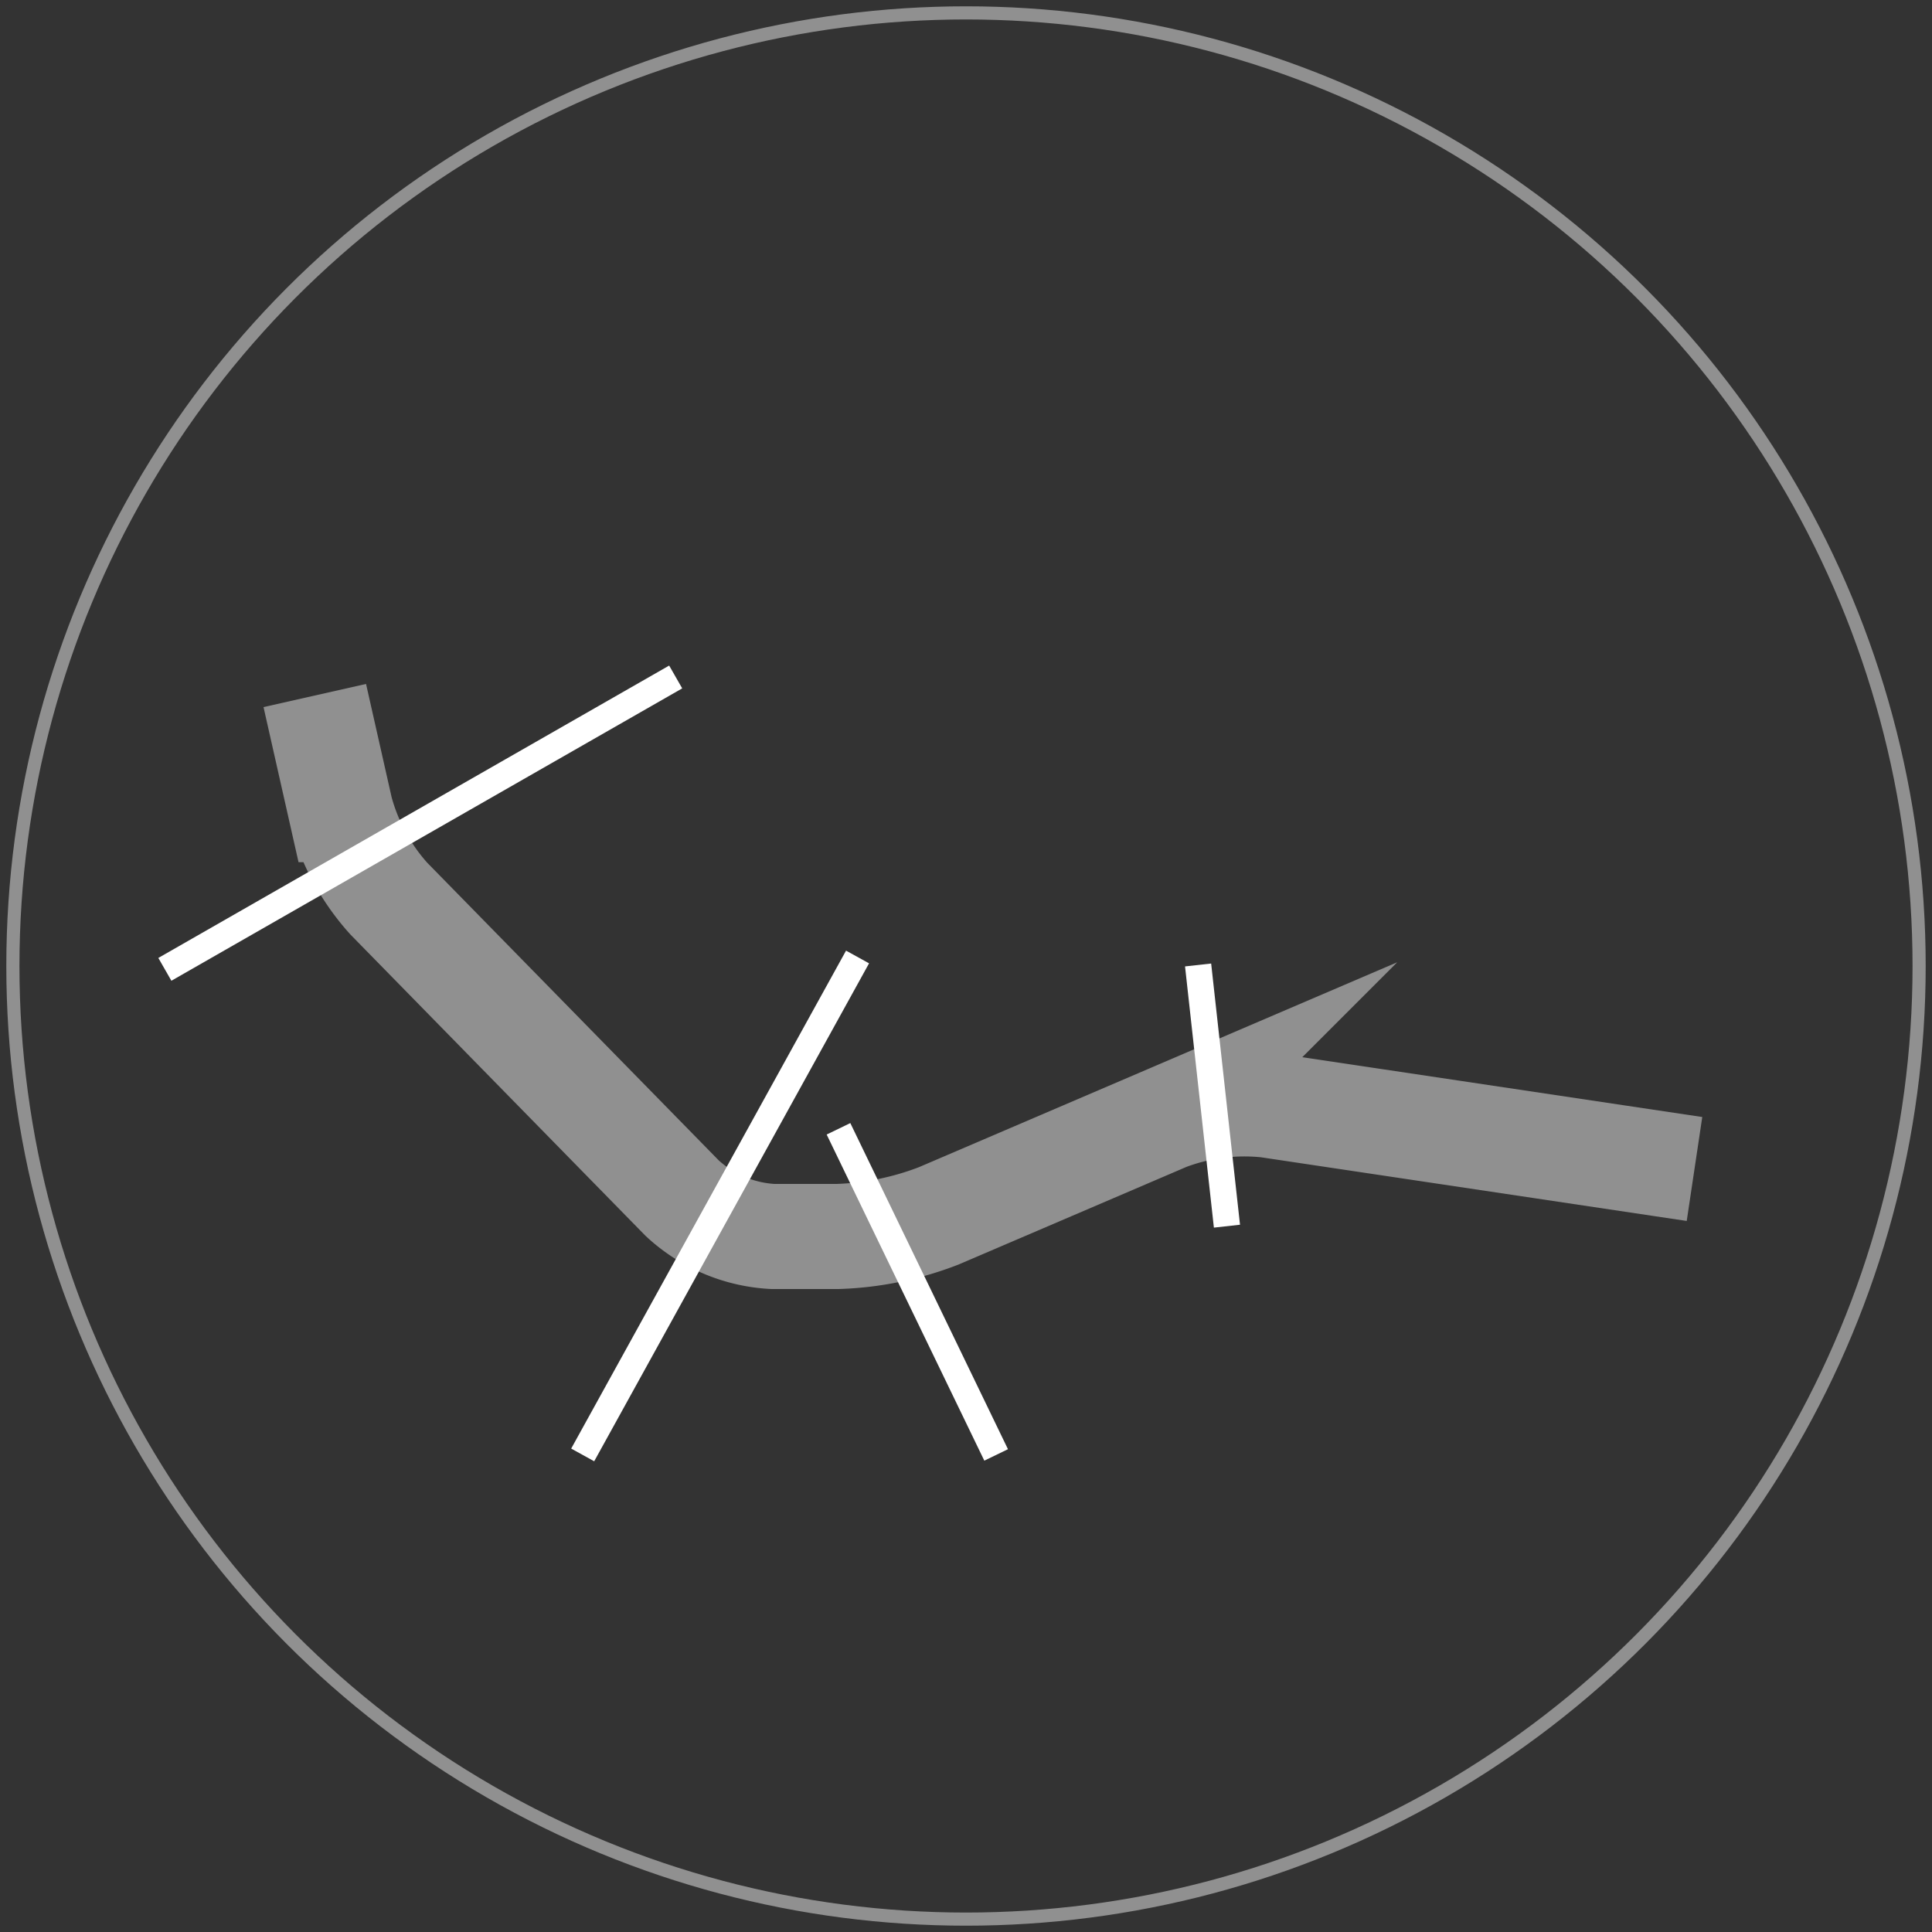 <svg id="Layer_1" data-name="Layer 1" xmlns="http://www.w3.org/2000/svg" viewBox="0 0 75 75"><rect x="0" y="0" width="75" height="75" fill="#333333" stroke="none"/><defs><style>.cls-1,.cls-2,.cls-3{fill:none;stroke-miterlimit:10;}.cls-1,.cls-2{stroke:#909090;}.cls-1{stroke-width:0.51px;}.cls-2{stroke-width:4.08px;}.cls-3{stroke:#fff;stroke-width:1.02px;}</style></defs><title>5 Verstelpunten</title><circle class="cls-1" cx="37.5" cy="37.5" r="37"/><path class="cls-2" d="M12.22,27l1,4.43a8.39,8.39,0,0,0,1.87,3.45L26.48,46.51A5.61,5.61,0,0,0,30,48h2.52a11.91,11.91,0,0,0,3.92-.8l8.87-3.8a8.5,8.5,0,0,1,3.89-.5l16.58,2.48"/><line class="cls-3" x1="6.4" y1="37.63" x2="26.23" y2="26.28"/><line class="cls-3" x1="22.62" y1="56.48" x2="33.29" y2="37.15"/><line class="cls-3" x1="38.67" y1="56.48" x2="32.55" y2="43.82"/><line class="cls-3" x1="46.51" y1="37.46" x2="47.63" y2="47.6"/></svg>